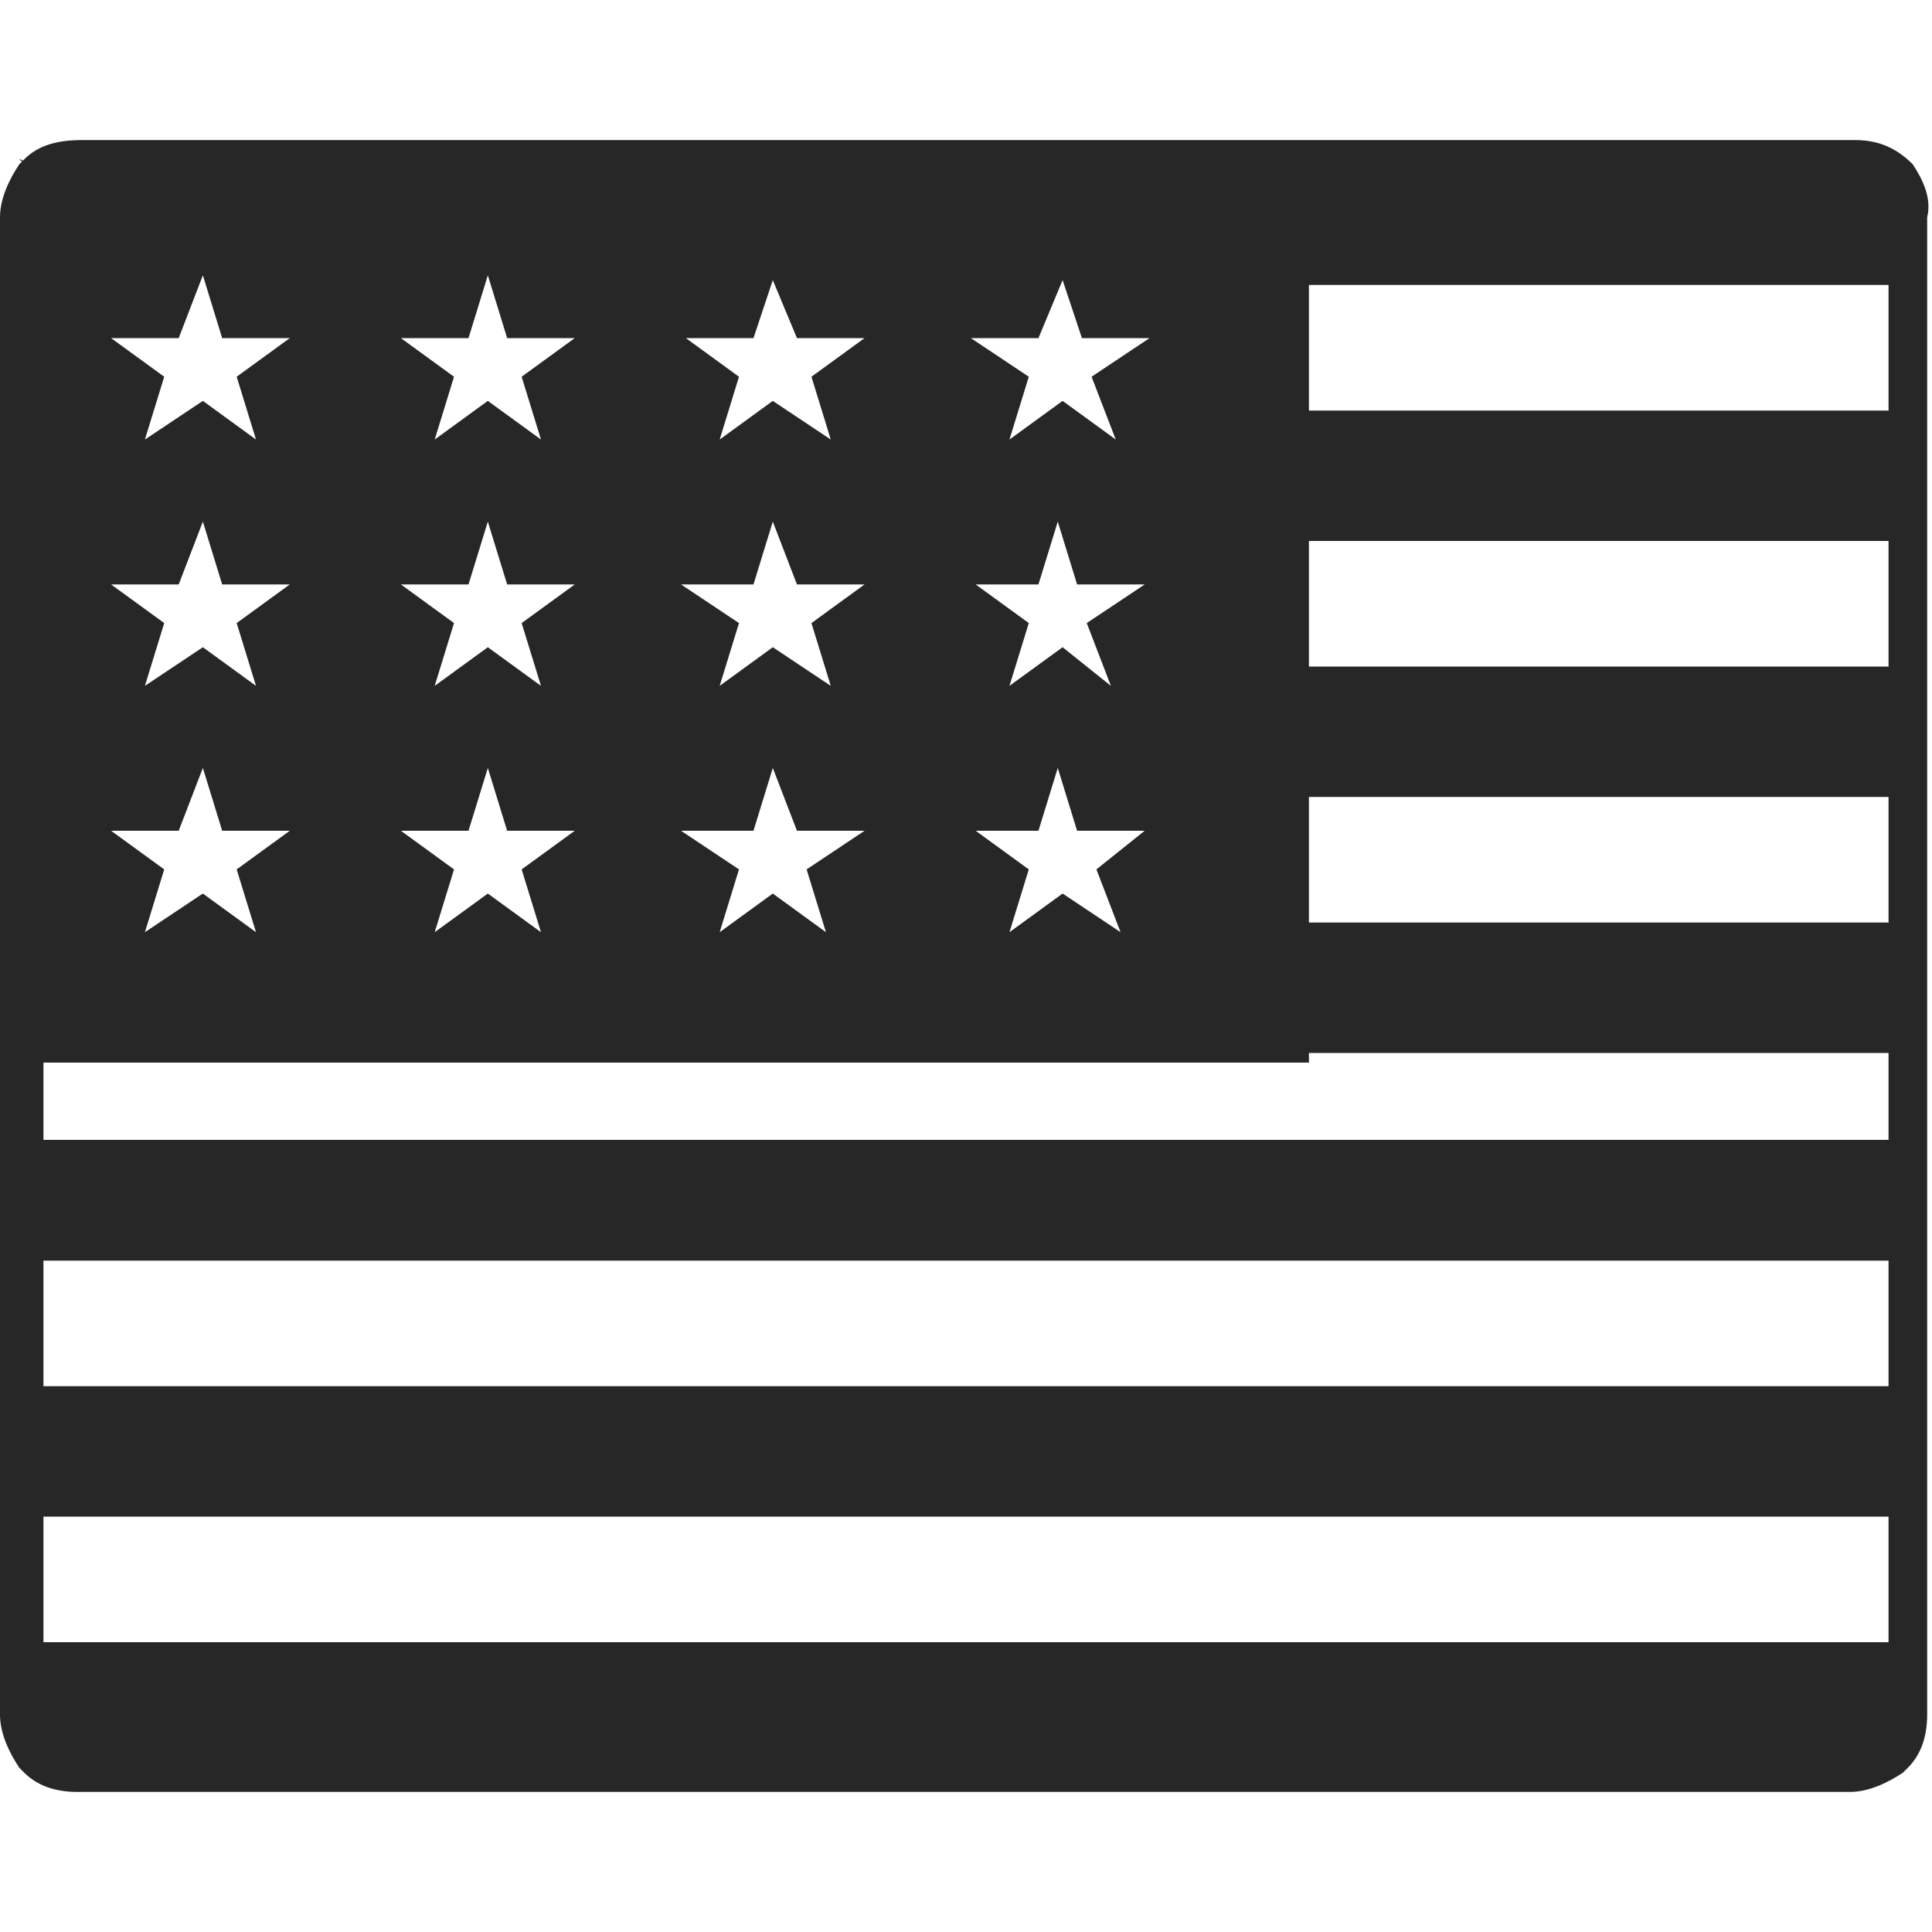 <?xml version="1.0" encoding="utf-8"?>
<!-- Generator: Adobe Illustrator 22.0.0, SVG Export Plug-In . SVG Version: 6.00 Build 0)  -->
<svg version="1.1" id="圖層_1" xmlns="http://www.w3.org/2000/svg" xmlns:xlink="http://www.w3.org/1999/xlink" x="0px" y="0px"
	 viewBox="0 0 40 40" style="enable-background:new 0 0 40 40;" xml:space="preserve">
<style type="text/css">
	.st0{fill:#272727;}
	.st1{fill:#E73630;}
</style>
<path class="st0" d="M0.4,3.3L0.4,3.3C0.5,3.4,0.5,3.3,0.4,3.3L0.4,3.3z"/>
<g>
	<path class="st0" d="M39.6,3.4L39.6,3.4c-0.4-0.4-0.8-0.5-1.2-0.5H1.7C1.2,2.9,0.8,3,0.5,3.3c0,0-0.1,0.1-0.1,0.1
		C0.2,3.7,0,4.1,0,4.5v31c0,0.4,0.2,0.8,0.4,1.1c0,0,0.1,0.1,0.1,0.1c0.3,0.3,0.7,0.4,1.1,0.4h36.7c0.4,0,0.8-0.2,1.1-0.4
		c0,0,0.1-0.1,0.1-0.1c0.3-0.3,0.4-0.7,0.4-1.1v-31C40,4.1,39.8,3.7,39.6,3.4z M27.1,5.9h12v2.6h-12V5.9z M27.1,11.2h12v2.6h-12
		V11.2z M27.1,16.5h12v2.6h-12V16.5z M21.5,7L22,5.8L22.4,7h1.4l-1.2,0.8l0.5,1.3L22,8.3l-1.1,0.8l0.4-1.3L20.1,7H21.5z M21.5,12.1
		l0.4-1.3l0.4,1.3h1.4l-1.2,0.8l0.5,1.3L22,13.4l-1.1,0.8l0.4-1.3l-1.1-0.8H21.5z M21.5,17.2l0.4-1.3l0.4,1.3h1.4L22.7,18l0.5,1.3
		L22,18.5l-1.1,0.8l0.4-1.3l-1.1-0.8H21.5z M15.6,7L16,5.8L16.5,7h1.4l-1.1,0.8l0.4,1.3L16,8.3l-1.1,0.8l0.4-1.3L14.2,7H15.6z
		 M15.6,12.1l0.4-1.3l0.5,1.3h1.4l-1.1,0.8l0.4,1.3L16,13.4l-1.1,0.8l0.4-1.3l-1.2-0.8H15.6z M15.6,17.2l0.4-1.3l0.5,1.3h1.4
		L16.7,18l0.4,1.3L16,18.5l-1.1,0.8l0.4-1.3l-1.2-0.8H15.6z M9.7,7l0.4-1.3L10.5,7h1.4l-1.1,0.8l0.4,1.3l-1.1-0.8L9,9.1l0.4-1.3
		L8.3,7H9.7z M9.7,12.1l0.4-1.3l0.4,1.3h1.4l-1.1,0.8l0.4,1.3l-1.1-0.8L9,14.2l0.4-1.3l-1.1-0.8H9.7z M9.7,17.2l0.4-1.3l0.4,1.3h1.4
		L10.8,18l0.4,1.3l-1.1-0.8L9,19.3L9.4,18l-1.1-0.8H9.7z M3.7,7l0.5-1.3L4.6,7H6L4.9,7.8l0.4,1.3L4.2,8.3L3,9.1l0.4-1.3L2.3,7H3.7z
		 M3.7,12.1l0.5-1.3l0.4,1.3H6l-1.1,0.8l0.4,1.3l-1.1-0.8L3,14.2l0.4-1.3l-1.1-0.8H3.7z M3.7,17.2l0.5-1.3l0.4,1.3H6L4.9,18l0.4,1.3
		l-1.1-0.8L3,19.3L3.4,18l-1.1-0.8H3.7z M0.9,22h26.2v-0.2h12v1.8H0.9V22z M0.9,26.1h38.2v2.6H0.9V26.1z M0.9,31.4h38.2V34H0.9V31.4
		z"/>
</g>
</svg>
